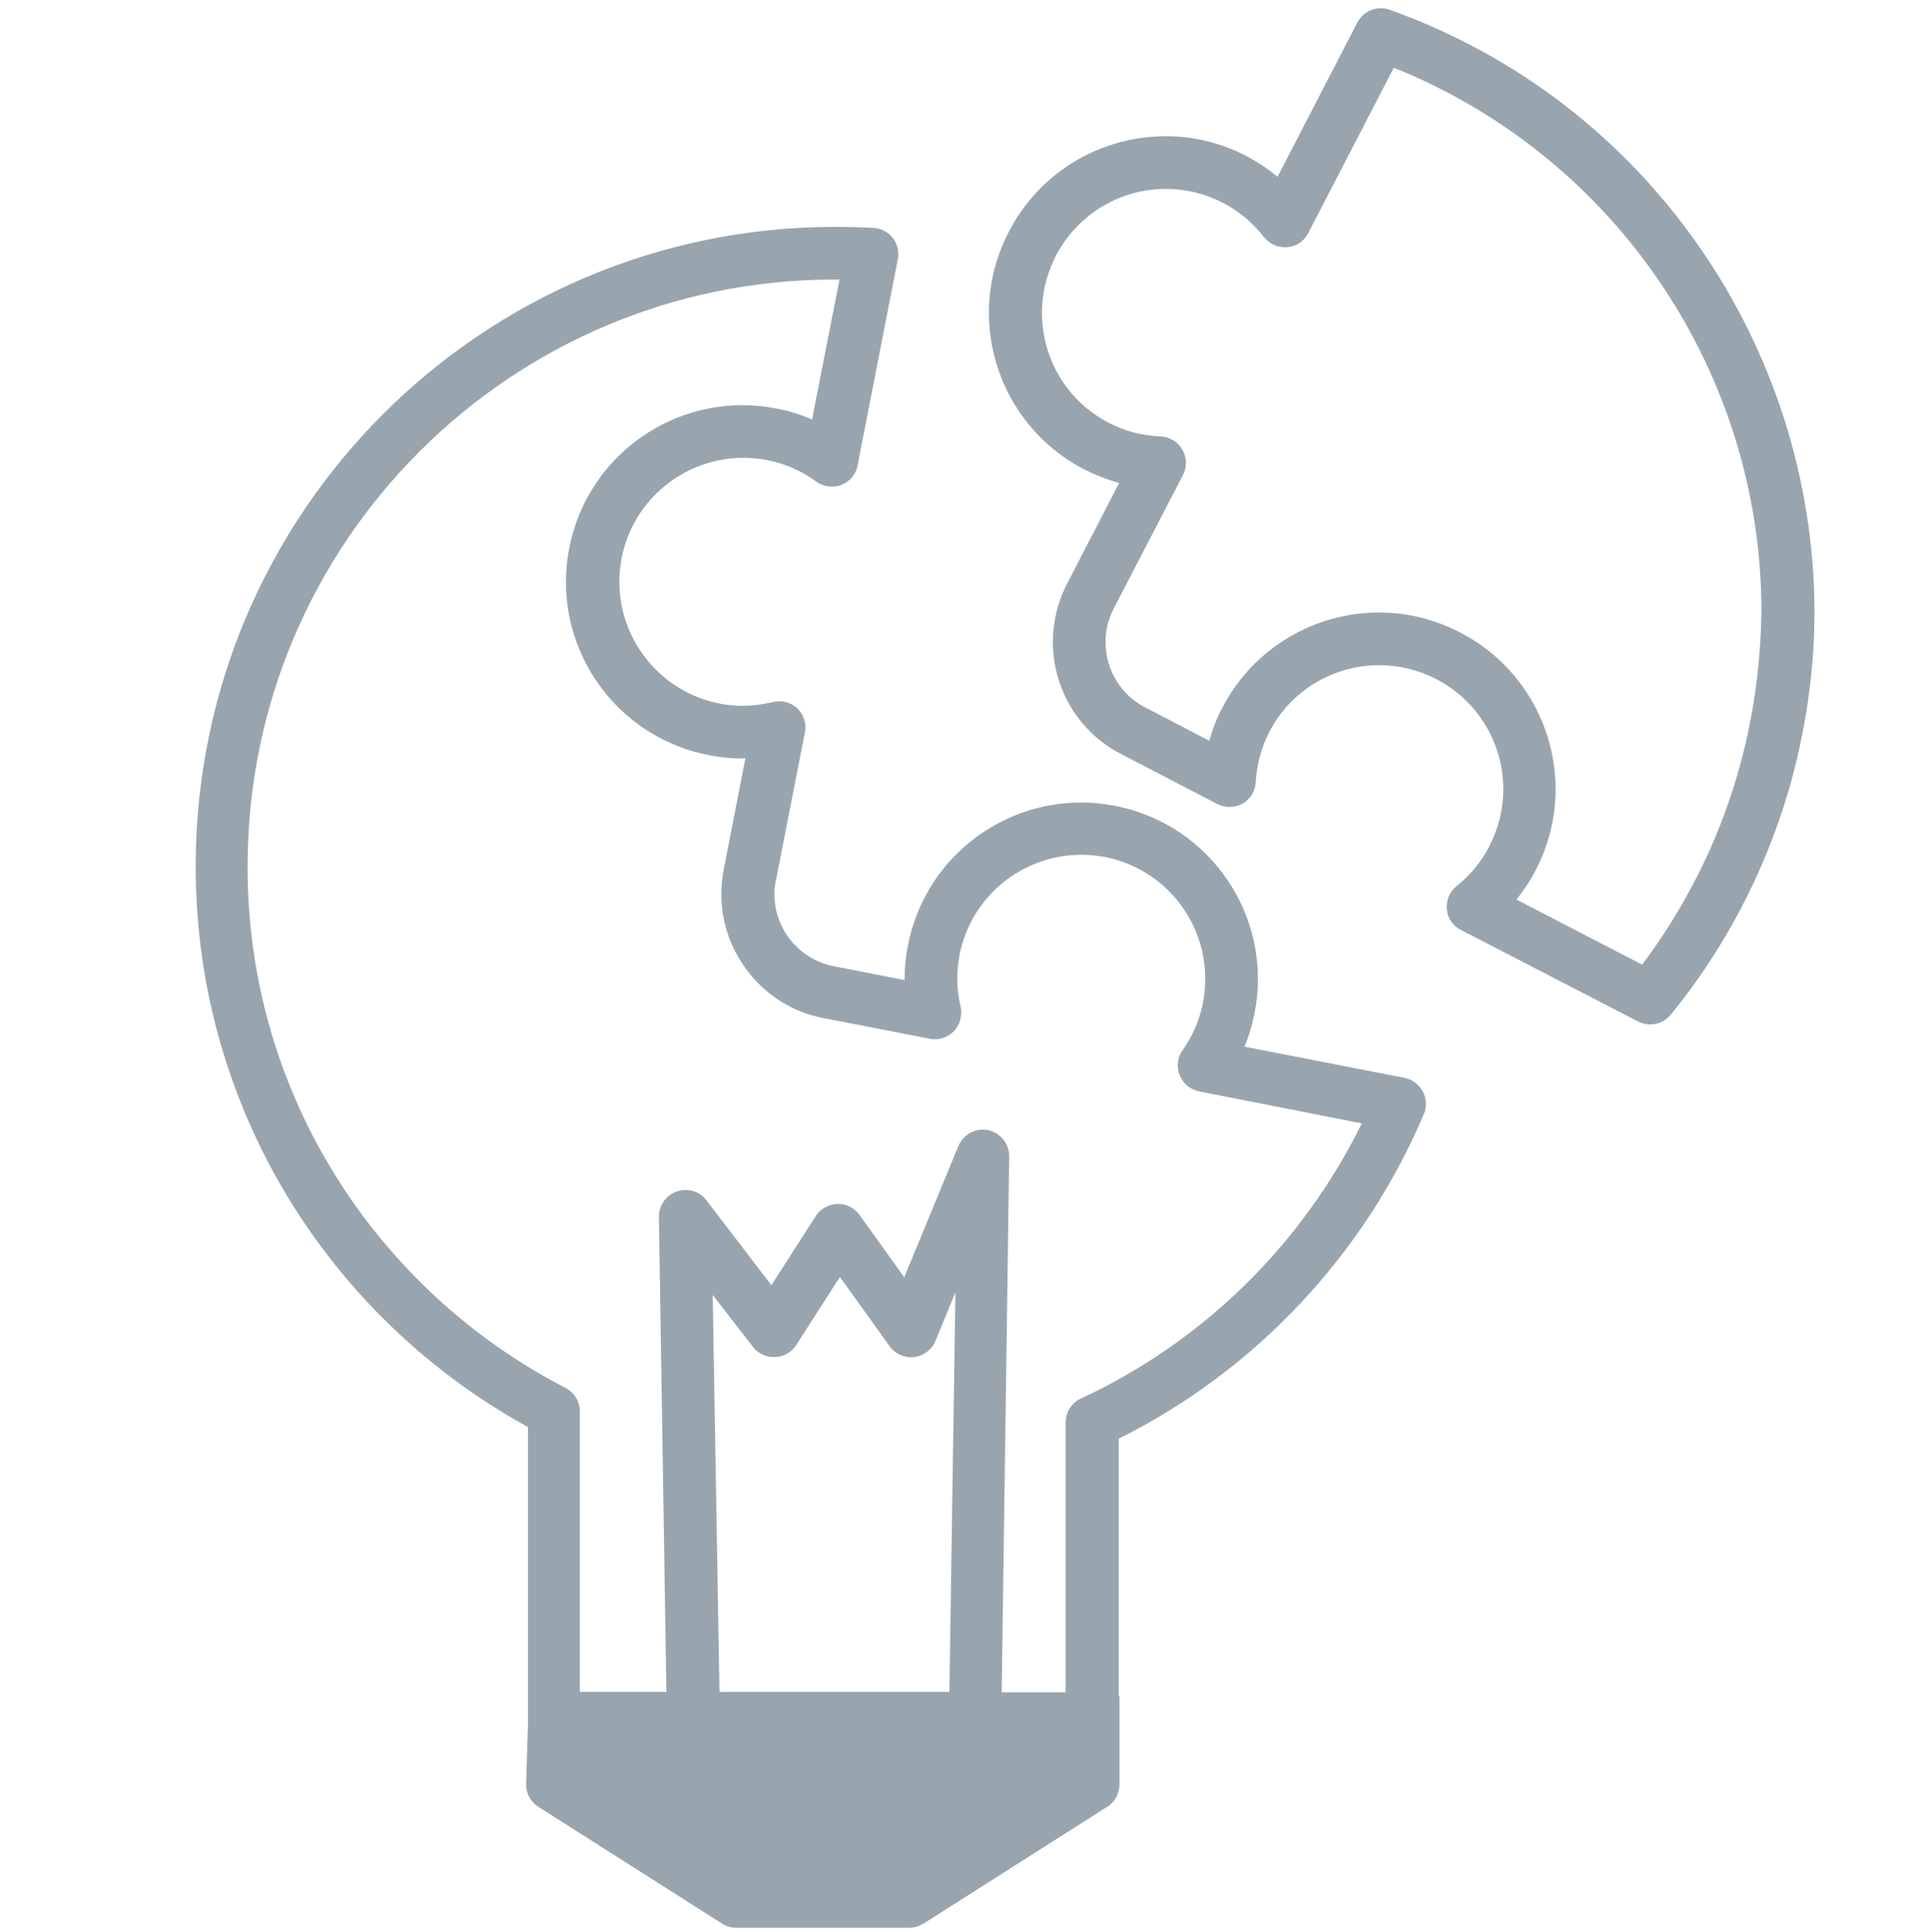 <?xml version="1.0" encoding="utf-8"?>
<svg version="1.1" xmlns="http://www.w3.org/2000/svg" xmlns:xlink="http://www.w3.org/1999/xlink" x="0px" y="0px"
	 viewBox="0 0 512.9 513.5" style="enable-background:new 0 0 512.9 513.5;" xml:space="preserve" fill="#99A5AE">
<g>
	<polygon class="st3" points="206.3,108.5 206.3,108.5 206.3,108.5 	"/>
	<path class="st3" d="M297.3,450.8v-68.4c36.3-18.1,65.2-48.8,81.1-86.3c0.8-1.9,0.7-4.2-0.3-6s-2.8-3.2-4.8-3.6l-42.6-8.3
		c1.2-2.8,2.1-5.8,2.7-8.9c0.6-3,0.9-6.1,0.9-9.1c0-22-15.5-41.6-37.9-46c-3-0.6-6.1-0.9-9.1-0.9c-22,0-41.6,15.5-46,37.9
		c-0.6,3-0.9,6-0.9,8.9c0,0.1,0,0.2,0,0.4l-18.9-3.7c-4.6-0.9-8.5-3.4-11.3-6.8c-2.8-3.4-4.4-7.8-4.4-12.3c0-1.2,0.1-2.5,0.4-3.7
		l7.7-39.3c0.5-2.3-0.3-4.8-2-6.4c-1.7-1.6-4.2-2.3-6.5-1.7c-2.6,0.6-5.3,1-8,1c-2.1,0-4.1-0.2-6.2-0.6l0,0
		c-15.7-3.1-26.6-16.9-26.6-32.3c0-2.1,0.2-4.2,0.6-6.4c3.1-15.7,16.9-26.6,32.3-26.6c2.1,0,4.2,0.2,6.4,0.6l0,0
		c4.9,1,9.2,2.9,13,5.7c1.9,1.4,4.5,1.7,6.7,0.9c2.2-0.9,3.9-2.8,4.3-5.2l10.7-54.8c0.4-2-0.1-4-1.3-5.6c-1.2-1.6-3.1-2.6-5.1-2.7
		c-3.3-0.2-6.7-0.3-10.2-0.3c-93.9,0-170,76.1-170,170c0,64.3,35.7,120.1,88.3,149v79.5l-0.5,15.5c0,2.4,1.2,4.6,3.2,5.9l48.9,31.1
		c1.1,0.7,2.4,1.1,3.8,1.1h45.9c1.3,0,2.6-0.4,3.8-1.1l48.9-31.1c2-1.3,3.2-3.5,3.2-5.9V450.8z M189.4,344.2l10.7,13.8
		c1.4,1.8,3.6,2.8,5.9,2.7c2.3-0.1,4.4-1.3,5.6-3.2l11.6-18.1l13.2,18.4c1.5,2.1,4,3.2,6.5,2.9c2.5-0.3,4.7-1.9,5.7-4.3l5.3-12.9
		l-1.6,106.2h-61.1L189.4,344.2z M287.3,371.7c-2.5,1.1-4.1,3.6-4.1,6.4v71.7h-17l2-142.4c0-3.4-2.3-6.3-5.6-7
		c-3.3-0.7-6.6,1.1-7.9,4.2l-14.4,34.9l-11.9-16.6c-1.4-1.9-3.6-3-5.9-2.9c-2.3,0.1-4.5,1.3-5.7,3.2l-11.8,18.4L187.7,319
		c-1.8-2.4-5-3.3-7.9-2.3c-2.8,1-4.7,3.7-4.7,6.7l2,126.3h-23v-74.6c0-2.6-1.5-5-3.8-6.2c-50.2-25.9-84.6-78.2-84.5-138.6
		c0-43.1,17.4-82,45.7-110.3c28.2-28.2,67.2-45.7,110.3-45.7c0.4,0,0.9,0,1.3,0l-7.3,37.2c-3-1.3-6.1-2.3-9.4-2.9
		c-3-0.6-6.1-0.9-9.1-0.9c-22,0-41.6,15.5-46,37.9c-0.6,3-0.9,6.1-0.9,9.1c0,22,15.5,41.6,37.9,46l0,0c3,0.6,6,0.9,8.9,0.9
		c0.3,0,0.6-0.1,0.9-0.1l-5.8,29.8c-0.4,2.1-0.6,4.3-0.6,6.4c0,7.9,2.8,15.3,7.6,21.2c4.8,5.9,11.6,10.2,19.5,11.7l28.3,5.5
		c2.3,0.5,4.7-0.3,6.4-2c1.6-1.7,2.3-4.2,1.8-6.5c-0.6-2.4-0.9-4.9-0.9-7.5c0-2.1,0.2-4.1,0.6-6.3c3.1-15.7,16.9-26.6,32.3-26.6
		c2.1,0,4.2,0.2,6.4,0.6c15.7,3.1,26.6,16.9,26.6,32.3c0,2.1-0.2,4.2-0.6,6.4c-0.9,4.7-2.8,8.9-5.4,12.6c-1.4,1.9-1.7,4.5-0.8,6.7
		c0.9,2.2,2.8,3.8,5.2,4.3l43.2,8.5C346.1,330.7,319.8,356.6,287.3,371.7z"/>
	<path class="st3" d="M369.3,2.6c-3.3-1.2-7,0.3-8.6,3.4l-21.2,41c-2.5-2.1-5.2-3.9-8.2-5.5c-6.9-3.6-14.3-5.3-21.5-5.3
		c-17,0-33.4,9.3-41.7,25.4c-3.6,6.9-5.3,14.3-5.3,21.5c0,17,9.3,33.4,25.4,41.7c3,1.5,6.1,2.7,9.2,3.6l-13.9,26.9
		c-2.5,4.9-3.7,10.2-3.7,15.3c0,12.1,6.6,23.9,18.1,29.8l25.6,13.3c2.1,1.1,4.6,1,6.7-0.1c2.1-1.2,3.4-3.3,3.5-5.7
		c0.3-4.5,1.4-9,3.6-13.3c5.8-11.3,17.3-17.8,29.3-17.8c5.1,0,10.2,1.2,15.1,3.7c11.3,5.9,17.8,17.3,17.8,29.3
		c0,5.1-1.2,10.2-3.7,15.1c-2.2,4.3-5.2,7.8-8.7,10.6c-1.9,1.5-2.8,3.8-2.6,6.2c0.2,2.4,1.7,4.5,3.8,5.5l47,24.3
		c3,1.5,6.6,0.8,8.7-1.8c13.9-17,24.7-37.1,31.3-59.5c4.6-15.9,6.9-31.9,6.9-47.7C482,92.2,438,27.1,369.3,2.6z M461.6,206.3
		c-5.5,18.7-14.2,35.4-25.2,50.1L403,239.1c1.9-2.4,3.7-5,5.1-7.8c3.6-6.9,5.3-14.3,5.3-21.5c0-17-9.3-33.4-25.4-41.7
		c-6.9-3.6-14.3-5.3-21.5-5.3c-17,0-33.4,9.3-41.7,25.4c-1.5,2.8-2.6,5.7-3.4,8.7l-17.1-8.9c-6.7-3.4-10.5-10.3-10.5-17.4
		c0-3,0.7-6,2.2-8.9l18.4-35.5c1.1-2.1,1-4.7-0.2-6.7c-1.2-2.1-3.4-3.4-5.8-3.5c-4.7-0.2-9.3-1.3-13.7-3.6
		c-11.3-5.8-17.8-17.3-17.8-29.3c0-5.1,1.2-10.2,3.7-15.1c5.9-11.3,17.3-17.8,29.3-17.8c5.1,0,10.2,1.2,15.1,3.7
		c4.4,2.3,8,5.4,10.9,9.1c1.5,1.9,3.8,2.9,6.2,2.7c2.4-0.2,4.5-1.6,5.6-3.8l22.7-43.9c59.7,24,97.7,81.9,97.7,144.4
		C467.9,177,465.9,191.7,461.6,206.3z"/>
</g>
</svg>
